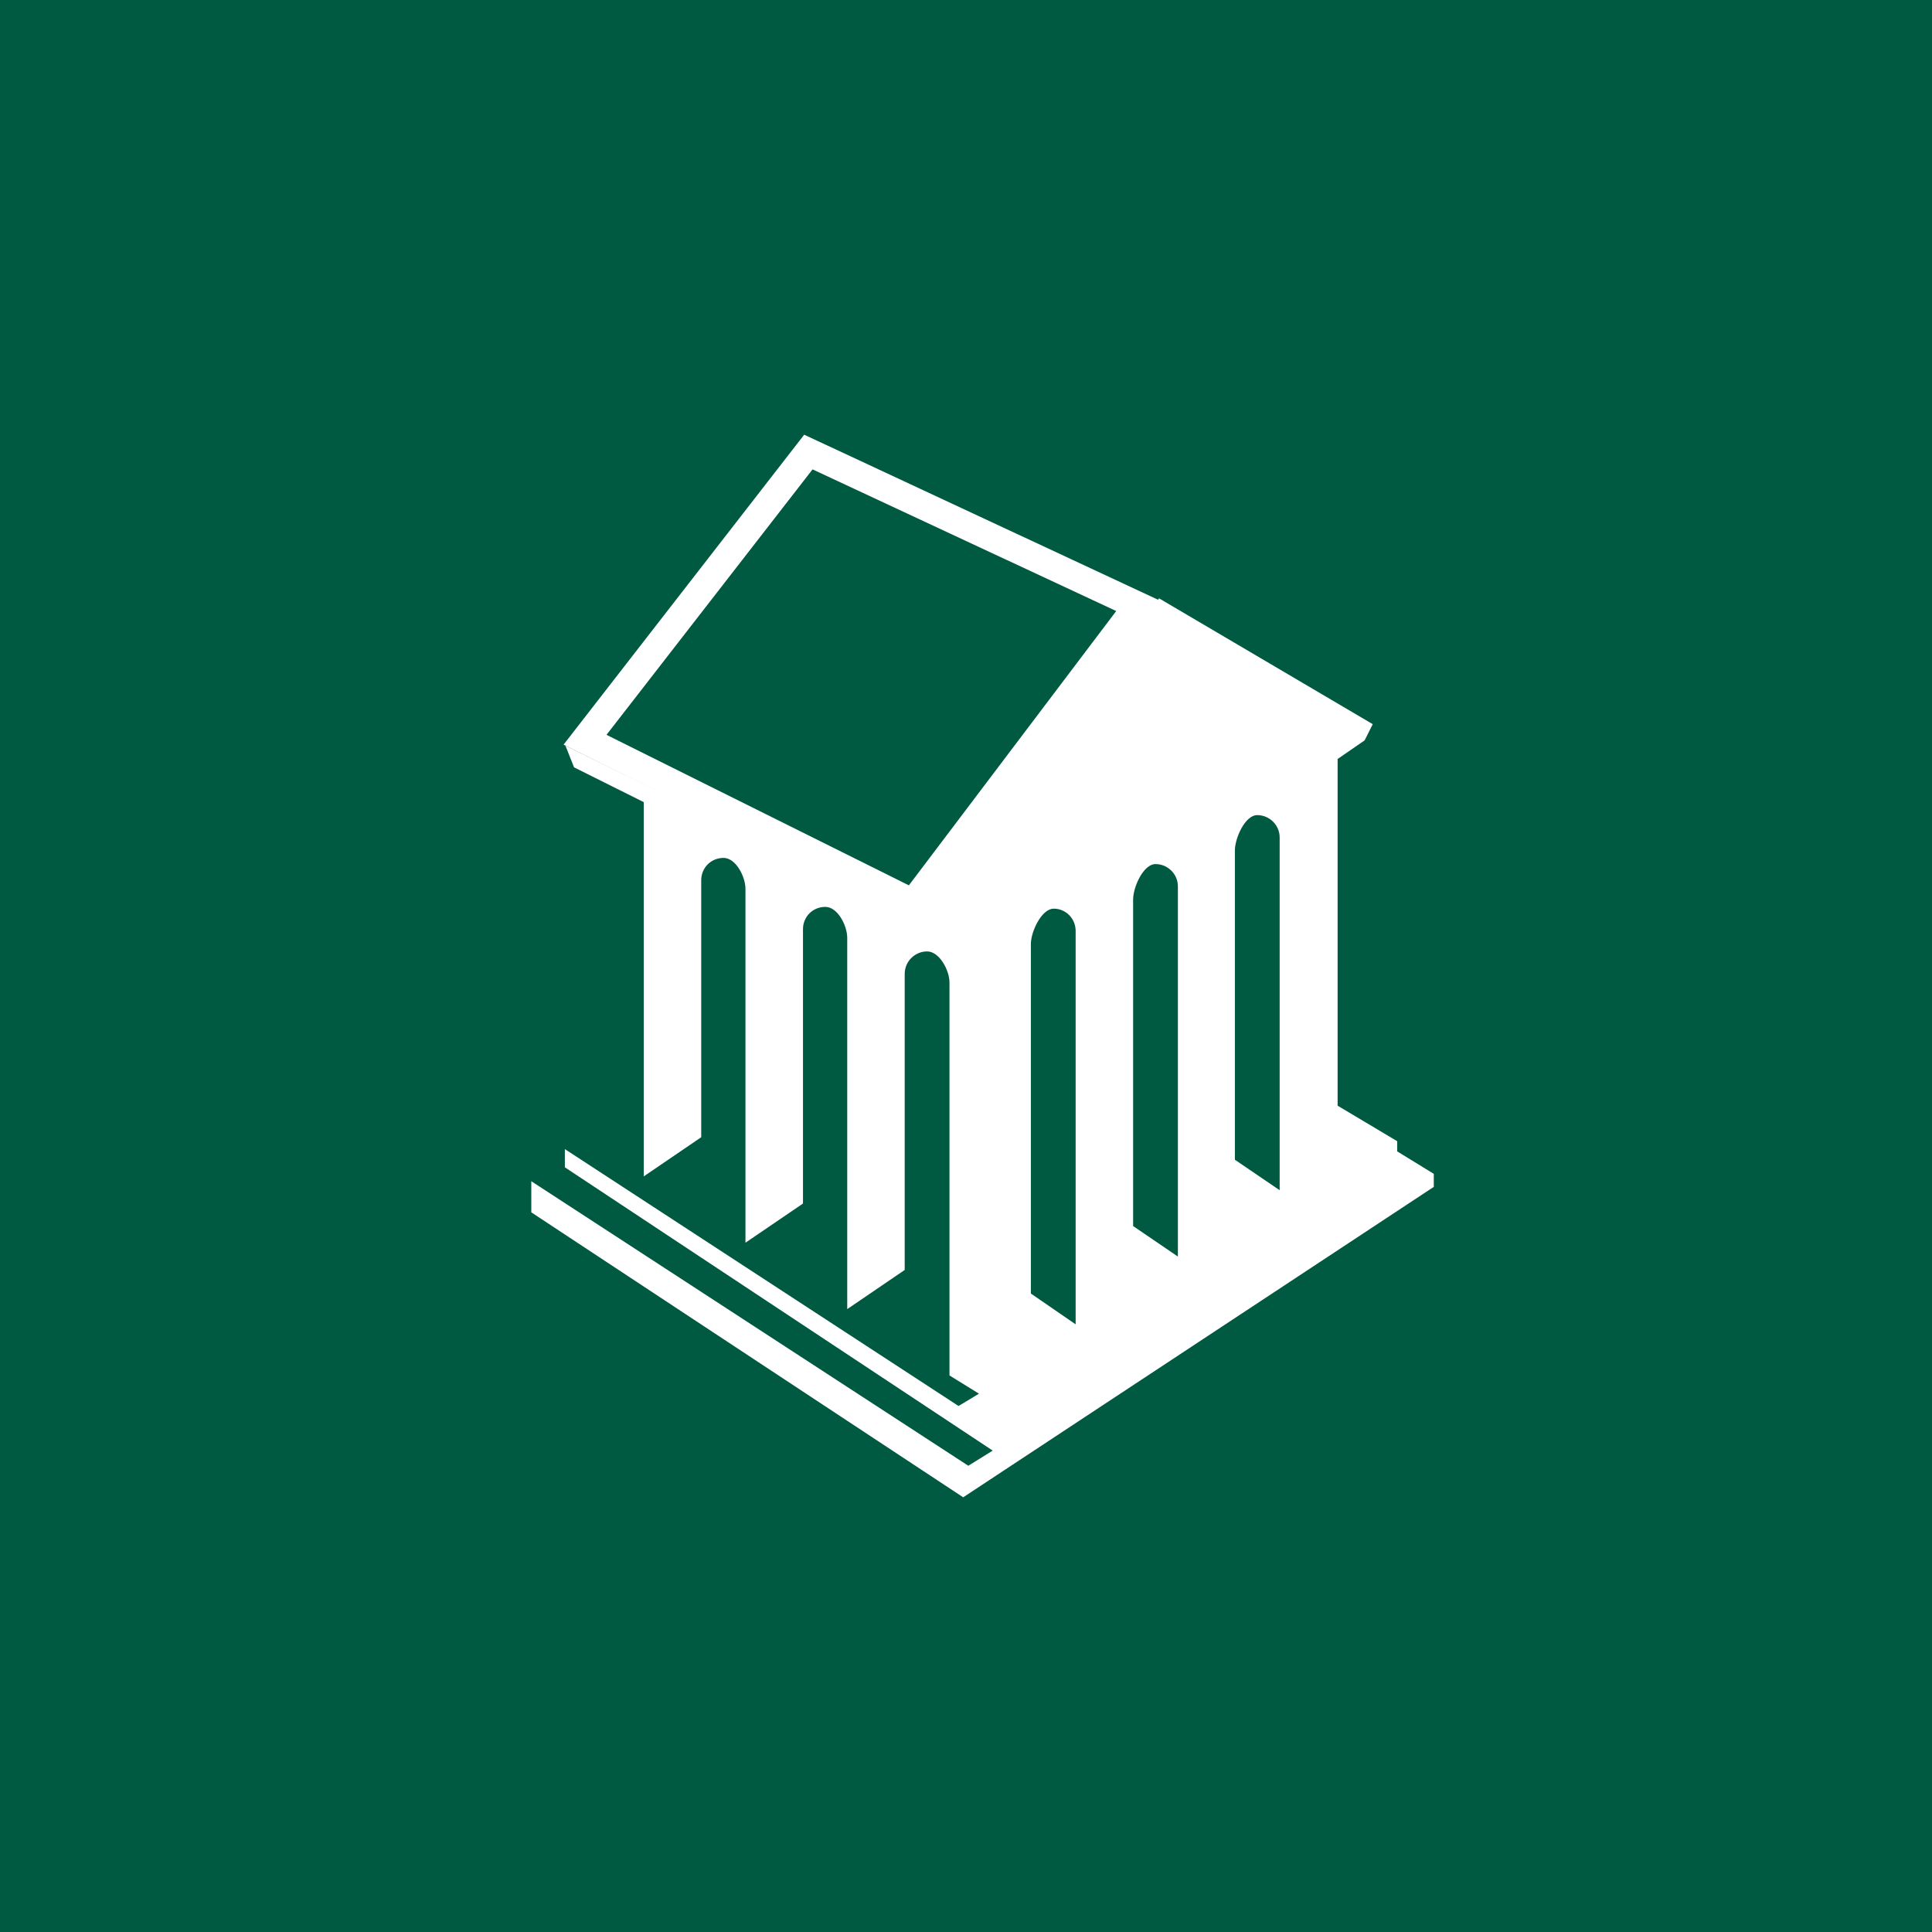 <svg width="40" height="40" viewBox="0 0 40 40" fill="none" xmlns="http://www.w3.org/2000/svg">
<rect width="40" height="40" fill="#005941"/>
<path d="M28.927 23.838V23.627L27.694 22.892V15.714L28.253 15.329L28.421 14.993L23.997 12.388L18.984 19.018L11.706 15.436L11.885 15.887L13.328 16.607V24.356L14.518 23.545V18.224C14.518 17.969 14.718 17.762 14.981 17.762C15.234 17.762 15.434 18.149 15.434 18.404V25.729L16.625 24.918V19.237C16.625 18.982 16.825 18.776 17.088 18.776C17.341 18.776 17.541 19.162 17.541 19.417V27.104L18.731 26.293V20.161C18.731 19.906 18.942 19.698 19.195 19.698C19.447 19.698 19.658 20.086 19.658 20.341V28.477L20.269 28.855L19.848 29.108L19.826 29.097L11.695 23.791V24.168L20.553 30.033L20.048 30.347L11 24.456V25.1L19.942 31L29.685 24.573V24.303L28.927 23.838ZM22.27 27.419L21.343 26.781V19.545C21.343 19.29 21.564 18.813 21.817 18.813C22.07 18.813 22.27 19.02 22.27 19.275V27.419ZM24.387 26.016L23.46 25.384V18.622C23.46 18.367 23.671 17.89 23.924 17.89C24.177 17.89 24.387 18.096 24.387 18.351V26.016ZM26.494 24.642L25.567 24.011V17.608C25.567 17.353 25.777 16.876 26.03 16.876C26.283 16.876 26.494 17.083 26.494 17.338" fill="white"/>
<path fill-rule="evenodd" clip-rule="evenodd" d="M16.823 9.718L23.11 12.651L18.817 18.33L12.557 15.214L16.823 9.718ZM16.65 9L24.002 12.429L18.989 19.06L11.668 15.417L16.65 9Z" fill="white"/>
</svg>
